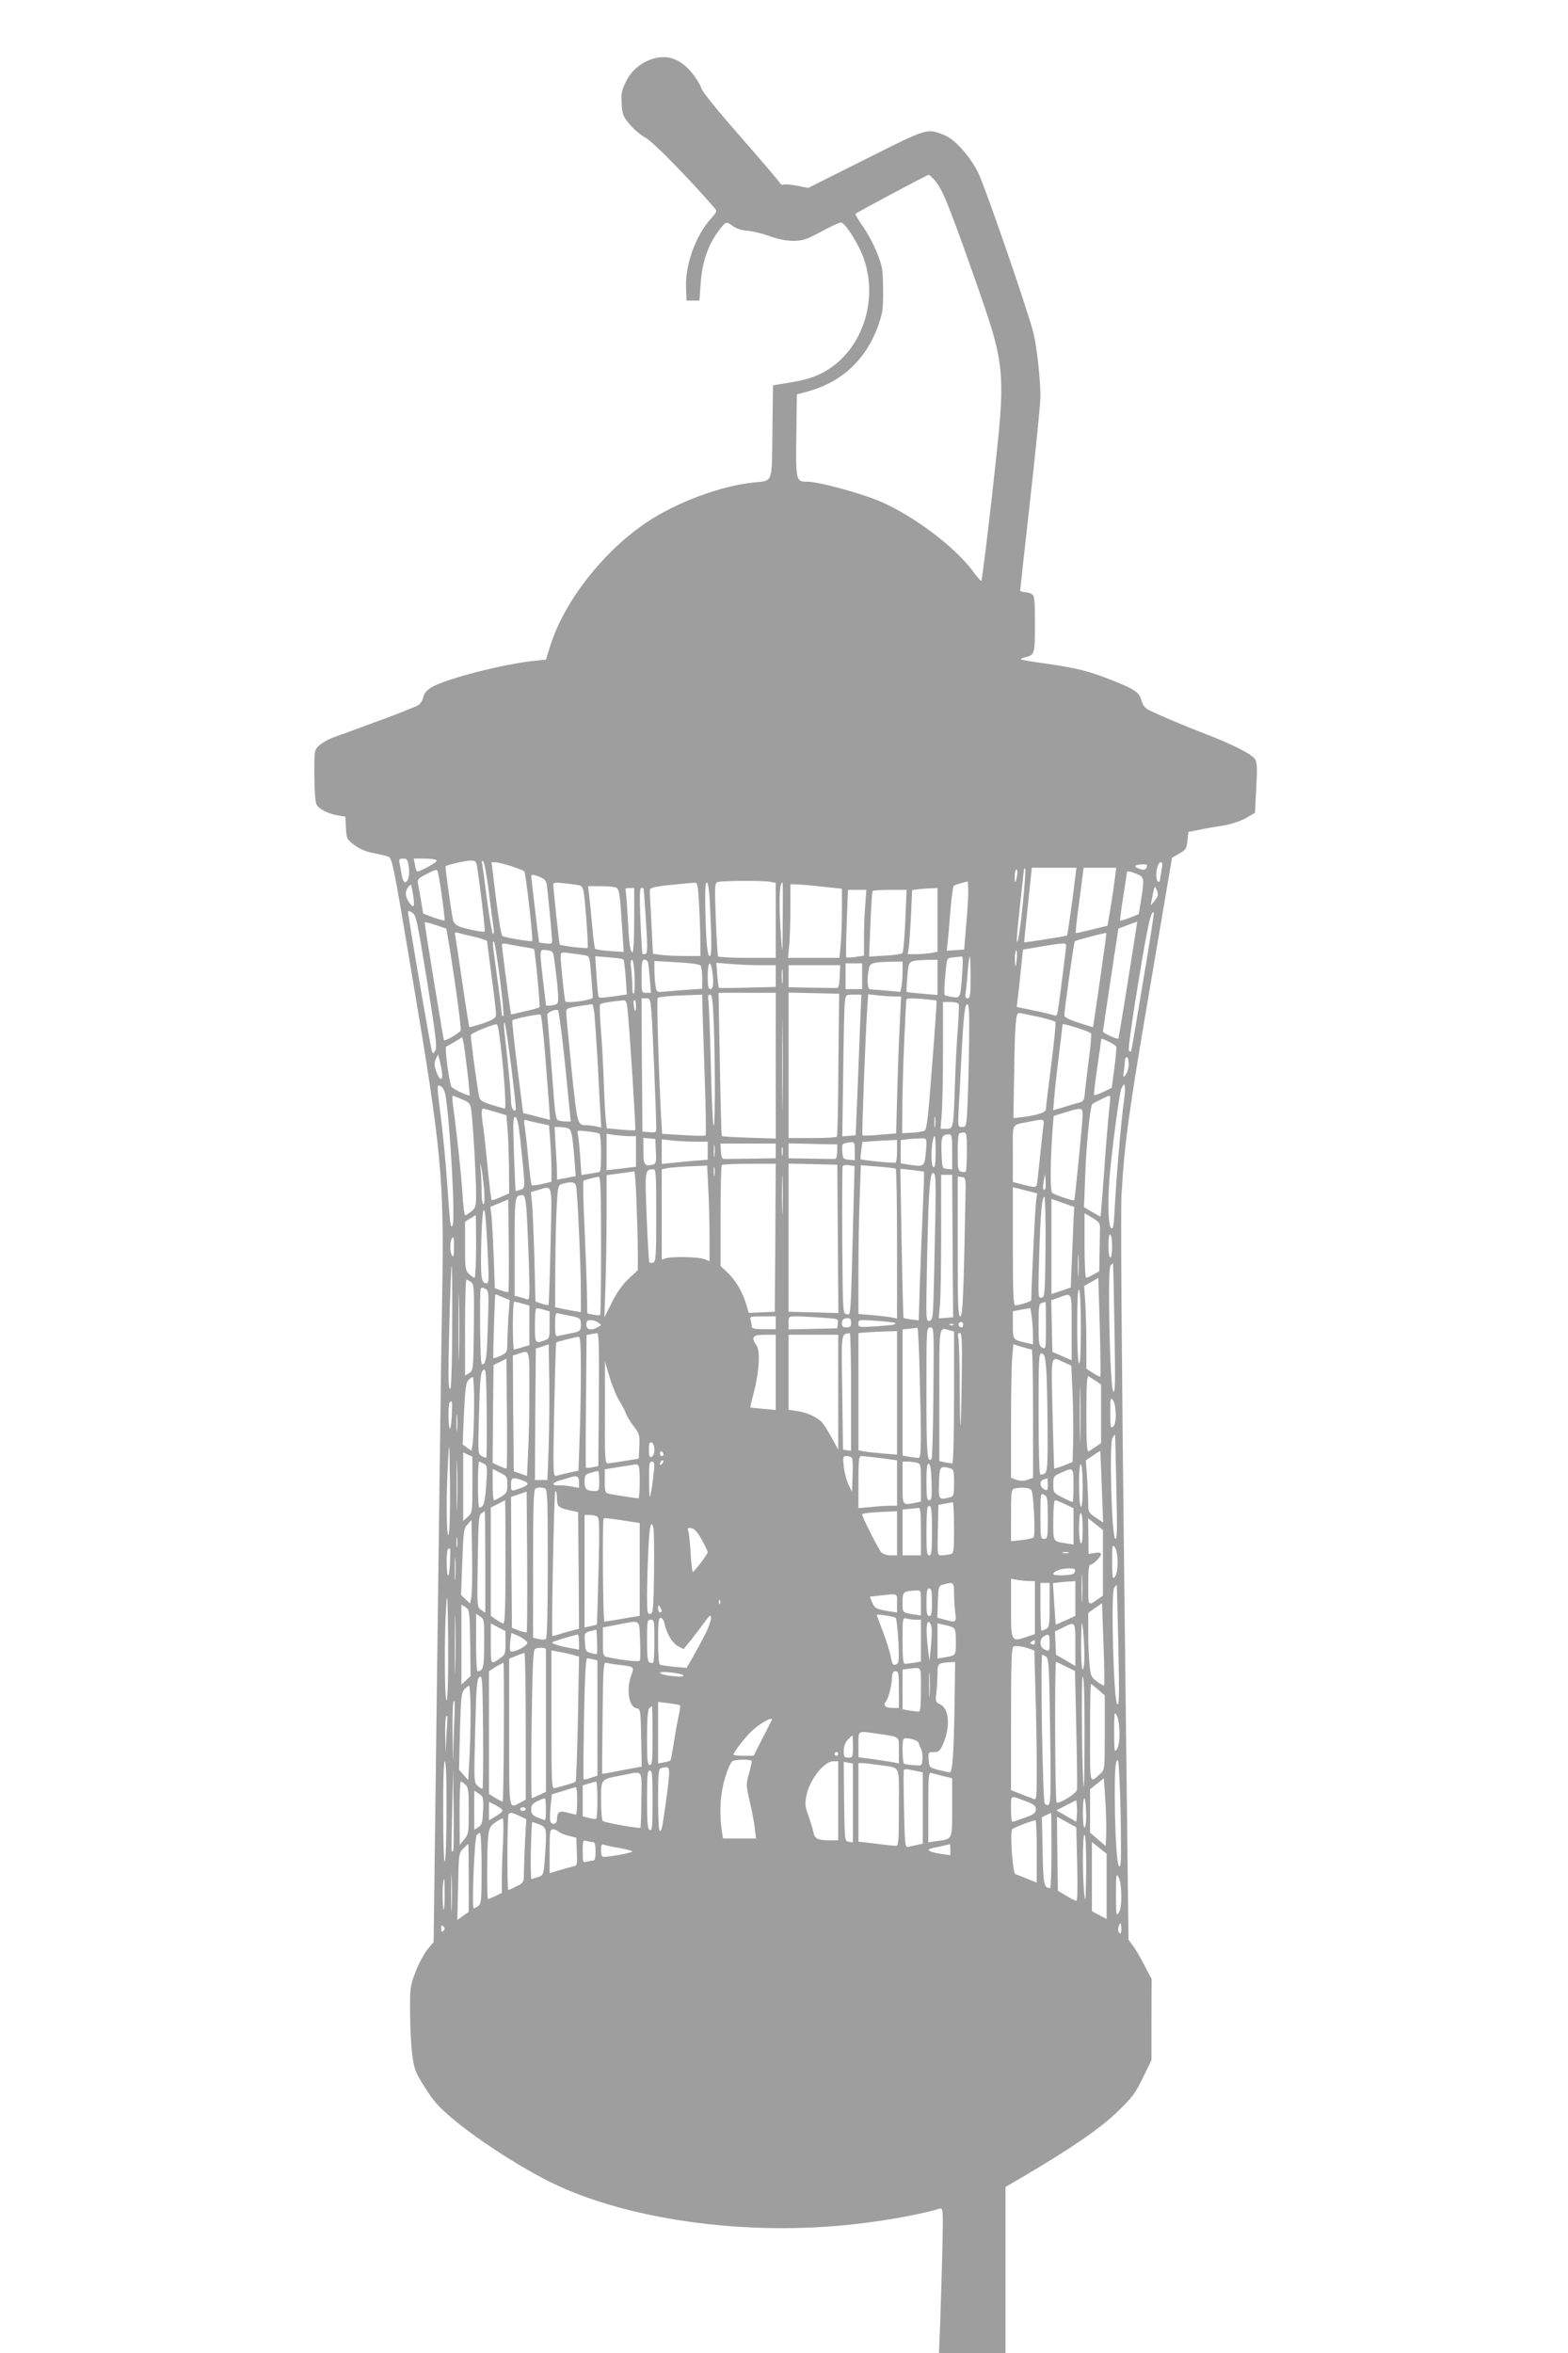 <?xml version="1.0" standalone="no"?>
<!DOCTYPE svg PUBLIC "-//W3C//DTD SVG 20010904//EN"
 "http://www.w3.org/TR/2001/REC-SVG-20010904/DTD/svg10.dtd">
<svg version="1.0" xmlns="http://www.w3.org/2000/svg"
 width="853pt" height="1280pt" viewBox="0 0 853 1280"
 preserveAspectRatio="xMidYMid meet">
<g transform="translate(0,1280) scale(0.1,-0.1)"
fill="#9e9e9e" stroke="none">
<path d="M3539 12476 c-58 -21 -107 -64 -135 -122 -22 -46 -26 -64 -22 -118 3
-58 8 -70 44 -113 22 -26 61 -59 87 -73 39 -21 225 -210 371 -378 19 -21 18
-22 -17 -62 -82 -90 -140 -250 -135 -373 l3 -72 35 0 35 0 6 85 c8 128 43 226
108 307 31 39 33 39 70 12 17 -13 48 -22 77 -24 27 -2 81 -15 119 -29 45 -16
91 -26 129 -26 52 0 71 6 153 50 51 28 100 50 108 50 21 0 90 -108 120 -185
91 -243 -10 -527 -227 -636 -41 -21 -95 -37 -162 -48 l-101 -17 -3 -250 c-3
-287 4 -267 -99 -278 -180 -18 -421 -107 -585 -217 -235 -157 -448 -429 -524
-670 l-24 -77 -68 -7 c-163 -17 -472 -96 -550 -141 -31 -18 -44 -34 -49 -55
-3 -17 -16 -37 -28 -45 -13 -8 -114 -48 -226 -89 -112 -41 -223 -82 -246 -90
-22 -9 -53 -27 -67 -40 -26 -24 -26 -27 -26 -159 0 -78 5 -145 11 -160 12 -26
62 -52 121 -62 l37 -6 3 -61 c3 -59 5 -62 45 -93 28 -21 63 -36 100 -43 32 -6
69 -15 82 -19 25 -7 27 -18 137 -674 155 -920 170 -1079 160 -1688 -7 -406
-10 -662 -32 -2364 l-15 -1179 -34 -41 c-18 -23 -48 -77 -64 -121 -30 -76 -31
-86 -30 -225 0 -80 6 -183 12 -230 11 -77 18 -95 70 -176 47 -76 75 -106 159
-176 123 -102 318 -230 483 -317 419 -222 1102 -320 1716 -246 169 20 338 51
442 82 18 5 18 -6 13 -249 -4 -139 -9 -317 -12 -395 l-6 -143 181 0 181 0 0
453 0 452 93 54 c263 155 423 264 516 355 82 79 99 103 139 186 l46 95 0 220
1 220 -39 75 c-21 41 -49 90 -63 107 l-24 33 -23 1957 c-14 1191 -20 2011 -15
2093 18 304 39 450 173 1235 l102 600 39 22 c36 20 40 27 45 70 l5 48 60 12
c33 7 92 17 131 23 42 7 90 23 121 40 l50 29 7 134 c6 105 5 140 -6 157 -16
27 -118 79 -268 137 -117 45 -249 101 -308 130 -23 11 -35 27 -42 52 -13 46
-35 61 -158 110 -128 51 -192 67 -358 91 -75 10 -138 21 -141 23 -2 3 9 8 24
12 52 13 53 17 53 181 0 141 -2 154 -19 164 -11 5 -29 10 -40 10 -12 0 -21 4
-21 10 0 5 25 229 55 498 30 269 55 518 55 554 0 92 -18 260 -37 343 -22 97
-258 784 -300 872 -41 87 -127 184 -183 207 -98 39 -87 43 -430 -129 l-313
-157 -63 12 c-34 7 -67 9 -73 6 -5 -4 -14 1 -20 11 -5 10 -102 123 -215 252
-124 142 -208 245 -211 262 -4 16 -27 53 -51 83 -66 80 -139 103 -225 72z
m1547 -658 c42 -50 74 -130 204 -497 186 -530 185 -514 109 -1196 -30 -267
-57 -485 -61 -485 -3 0 -23 22 -43 50 -98 133 -319 301 -505 382 -105 45 -336
108 -399 108 -61 0 -62 5 -59 252 l3 223 60 16 c183 50 315 172 381 354 26 73
29 91 28 200 -1 109 -4 127 -32 197 -16 43 -51 107 -76 144 -26 36 -45 69 -42
71 7 8 390 212 398 212 3 1 19 -14 34 -31z m-2862 -3734 c10 -74 -26 -118 -38
-46 -4 20 -9 49 -12 65 -5 23 -2 27 19 27 21 0 25 -6 31 -46z m151 36 c6 -10
-101 -68 -108 -59 -2 2 -7 19 -10 37 l-6 32 59 0 c32 0 62 -4 65 -10z m219
-27 c13 -72 47 -355 43 -360 -7 -6 -113 16 -144 30 -13 6 -26 20 -28 31 -11
49 -44 290 -41 294 9 8 103 30 133 31 27 1 32 -3 37 -26z m66 -149 c11 -87 22
-174 25 -191 3 -18 2 -33 -3 -33 -4 0 -18 78 -31 173 -12 94 -24 186 -27 202
-5 22 -3 27 5 19 6 -5 20 -82 31 -170z m121 145 c35 -12 67 -24 71 -28 8 -8
50 -372 43 -379 -5 -6 -148 18 -162 27 -6 3 -21 95 -35 204 l-24 197 21 0 c12
0 50 -10 86 -21z m3538 -21 c-4 -24 -8 -49 -9 -56 0 -7 -4 -10 -10 -7 -20 13
-7 105 15 105 9 0 10 -11 4 -42z m-79 25 c-1 -23 -16 -29 -44 -18 -20 8 -25
14 -15 18 21 8 59 8 59 0z m-675 -201 c-9 -92 -21 -180 -25 -197 -14 -51 -11
0 10 191 11 98 20 184 21 189 0 6 3 4 6 -3 3 -7 -3 -88 -12 -180z m268 6 c-14
-101 -26 -184 -28 -186 -4 -4 -229 -40 -233 -37 -1 1 8 93 20 203 l21 202 122
0 121 0 -23 -182z m232 125 c-4 -32 -14 -103 -23 -158 l-17 -100 -85 -21 c-47
-12 -86 -20 -88 -19 -2 2 7 82 20 179 l23 176 88 0 89 0 -7 -57z m-3681 25
c13 -59 38 -249 34 -254 -3 -2 -30 5 -61 16 l-55 21 -11 67 c-6 37 -14 79 -17
94 -5 24 0 30 43 52 60 31 62 31 67 4z m3149 -10 c-8 -46 -13 -48 -13 -5 0 21
4 37 10 37 5 0 7 -14 3 -32z m652 8 c40 -17 41 -24 22 -145 l-12 -73 -49 -20
c-27 -10 -50 -17 -52 -15 -2 1 5 59 16 127 11 69 20 128 20 133 0 11 17 9 55
-7z m-3210 -60 c4 -29 23 -224 28 -291 2 -29 0 -30 -33 -27 -19 2 -36 5 -37 6
-2 2 -43 348 -43 364 0 6 15 4 40 -5 32 -13 41 -22 45 -47z m1214 18 l31 -6 0
-204 0 -204 -154 0 c-85 0 -157 4 -160 8 -2 4 -8 96 -12 204 -7 187 -6 196 12
201 29 7 247 8 283 1z m1068 -224 l-12 -145 -47 -3 -48 -3 5 43 c3 24 10 101
15 173 6 71 14 132 18 136 4 4 23 11 42 16 l35 9 2 -40 c2 -23 -3 -106 -10
-186z m-2100 203 c7 -3 15 -15 17 -27 9 -41 28 -307 23 -312 -5 -5 -146 12
-152 18 -3 3 -35 301 -35 327 0 11 13 12 67 6 36 -4 72 -9 80 -12z m646 -105
c4 -66 7 -156 7 -200 l0 -78 -84 0 c-46 0 -104 3 -129 6 l-45 6 -8 162 c-5 88
-9 170 -9 181 0 20 26 25 246 44 13 1 17 -18 22 -121z m60 -15 c9 -187 9 -263
-2 -263 -13 0 -20 75 -24 253 -2 106 0 147 8 147 8 0 14 -44 18 -137z m395
-70 c-1 -180 -2 -194 -8 -108 -14 194 -12 315 7 315 2 0 2 -93 1 -207z m-2010
134 c9 -56 4 -69 -16 -44 -25 30 -31 64 -15 86 8 12 17 21 19 19 1 -2 7 -29
12 -61z m2218 51 l114 -12 0 -120 c0 -67 -3 -151 -7 -188 l-6 -68 -140 0 -140
0 7 77 c3 42 6 132 6 200 l0 123 26 0 c15 0 78 -5 140 -12z m-1120 -4 c24 -6
26 -24 40 -245 l7 -107 -74 5 c-41 3 -77 8 -81 12 -4 3 -11 62 -17 131 -6 69
-14 144 -17 168 l-5 42 63 0 c35 0 73 -3 84 -6z m2953 -40 c1 -7 -8 -22 -19
-35 l-20 -24 5 28 c15 78 17 83 25 62 5 -11 9 -25 9 -31z m-2849 -139 c0 -96
-4 -175 -9 -175 -13 0 -19 47 -26 190 -4 69 -9 133 -11 143 -4 13 1 17 20 17
l26 0 0 -175z m51 173 c1 -2 7 -81 13 -177 9 -141 9 -174 -2 -179 -7 -2 -15
-3 -17 0 -2 2 -7 84 -11 181 -5 131 -4 177 4 177 7 0 13 -1 13 -2z m1599 -172
l0 -173 -37 -7 c-21 -3 -58 -6 -81 -6 l-44 0 6 38 c3 20 8 99 12 174 l6 137
31 4 c18 2 49 5 70 5 l37 2 0 -174z m-393 82 c-4 -46 -7 -126 -7 -179 l0 -97
-46 -7 c-25 -3 -48 -5 -50 -2 -3 2 -1 86 2 186 l7 181 50 0 50 0 -6 -82z m218
-85 c-4 -93 -11 -172 -16 -177 -5 -5 -47 -12 -95 -14 l-86 -5 7 174 c4 96 9
177 12 182 2 4 45 7 95 7 l90 0 -7 -167z m-2602 -328 c47 -291 55 -359 46
-377 -12 -22 -12 -22 -20 -3 -7 19 -129 729 -129 754 0 8 7 7 23 -3 21 -14 27
-44 80 -371z m3895 -6 c-34 -206 -63 -376 -65 -378 -2 -3 -7 0 -12 5 -5 5 17
163 51 368 52 317 70 398 85 382 2 -2 -24 -172 -59 -377z m-3779 228 c33 -199
72 -480 67 -492 -5 -13 -85 -60 -91 -53 -3 3 -105 627 -105 640 0 4 27 -2 59
-13 l59 -20 11 -62z m3698 -217 c-27 -173 -52 -317 -53 -319 -5 -6 -84 30 -84
38 0 3 19 131 42 283 l42 277 50 19 c28 11 52 19 52 18 1 0 -21 -143 -49 -316z
m-3554 234 c37 -9 67 -20 67 -24 0 -4 11 -92 25 -196 14 -103 25 -196 23 -207
-2 -15 -21 -26 -72 -44 -38 -12 -71 -21 -73 -20 -1 2 -19 111 -38 243 -19 131
-37 247 -39 257 -4 15 0 18 17 13 12 -4 52 -14 90 -22z m3401 -235 c-20 -140
-37 -255 -38 -256 -1 0 -36 10 -78 24 -53 17 -78 30 -78 41 0 29 52 397 57
402 5 6 167 48 171 45 2 -2 -14 -117 -34 -256z m-3264 5 c14 -108 22 -198 18
-200 -4 -3 -8 1 -8 9 0 8 -11 97 -25 198 -28 206 -28 205 -17 195 4 -4 18 -95
32 -202z m124 176 c32 -5 60 -11 61 -12 6 -10 35 -311 30 -317 -4 -3 -40 -13
-81 -22 l-74 -17 -5 32 c-7 43 -45 337 -45 348 0 5 12 7 28 4 15 -4 53 -11 86
-16z m2956 7 c0 -15 -37 -303 -45 -354 -5 -29 -8 -31 -29 -23 -13 4 -62 16
-109 25 l-86 18 5 41 c3 22 11 93 17 156 l12 115 95 16 c122 21 140 22 140 6z
m-2786 -66 c3 -20 11 -83 17 -140 8 -84 8 -106 -3 -112 -12 -8 -58 -13 -58 -6
0 1 -7 58 -15 127 -21 181 -22 177 19 172 31 -4 35 -8 40 -41z m2518 2 c-5
-59 -10 -63 -11 -10 -1 26 3 47 7 47 4 0 6 -17 4 -37z m-2350 11 c26 -5 26 -7
34 -112 5 -59 9 -111 9 -117 0 -15 -146 -35 -150 -21 -5 15 -25 210 -25 242 0
25 1 26 53 19 28 -3 64 -8 79 -11z m209 -23 c4 -3 9 -47 13 -98 l6 -92 -33 -5
c-88 -13 -116 -15 -120 -9 -3 5 -8 56 -12 115 l-7 107 73 -6 c41 -3 77 -8 80
-12z m1844 -68 c-10 -143 -10 -142 -53 -136 -20 3 -39 8 -42 10 -5 4 -3 60 6
145 6 57 6 57 42 61 21 2 41 4 45 5 5 1 6 -37 2 -85z m45 -28 c0 -98 -2 -115
-16 -115 -13 0 -15 8 -10 38 3 20 8 72 11 115 4 42 9 77 11 77 2 0 4 -52 4
-115z m-1828 8 c2 -49 0 -92 -4 -97 -5 -6 -8 10 -8 35 0 24 -3 68 -6 97 -5 34
-3 52 4 52 6 0 12 -34 14 -87z m73 75 c2 -7 6 -48 10 -90 l6 -78 -26 0 c-25 0
-25 0 -25 90 0 74 3 90 15 90 9 0 17 -6 20 -12z m1575 -84 l0 -96 -82 7 c-46
4 -84 8 -86 10 -1 1 0 39 4 83 8 91 3 87 112 91 l52 1 0 -96z m-1288 63 c4 -7
8 -37 8 -69 l0 -56 -87 -6 c-49 -4 -104 -8 -124 -10 -35 -4 -37 -2 -43 33 -3
20 -6 58 -6 85 l0 49 122 -7 c78 -4 125 -11 130 -19z m1098 -31 c0 -29 -3 -67
-6 -82 l-6 -29 -76 7 c-42 3 -83 7 -89 7 -14 1 -17 57 -7 109 7 35 17 38 122
41 l62 1 0 -54z m-1036 7 c10 -66 7 -103 -9 -103 -12 0 -15 14 -15 70 0 75 13
94 24 33z m263 27 l83 0 0 -59 0 -59 -152 -4 c-84 -2 -155 -3 -157 -1 -2 1 -6
32 -9 69 l-5 67 78 -6 c43 -4 116 -7 162 -7z m553 -60 l0 -70 -45 0 -45 0 0
70 0 70 45 0 45 0 0 -70z m-433 -32 c-2 -18 -4 -4 -4 32 0 36 2 50 4 33 2 -18
2 -48 0 -65z m311 30 c-3 -58 -5 -63 -25 -62 -13 0 -75 1 -138 2 l-115 2 0 60
0 60 140 0 141 0 -3 -62z m-348 -484 l0 -397 -145 5 c-79 2 -146 6 -148 9 -3
2 -7 178 -11 392 l-7 387 156 0 155 0 0 -396z m37 -196 c-1 -112 -2 -23 -2
197 0 220 1 311 2 203 2 -108 2 -288 0 -400z m304 202 c-1 -212 -5 -388 -8
-392 -2 -5 -62 -8 -134 -8 l-129 0 0 395 0 396 137 -3 138 -3 -4 -385z m-740
333 c0 -27 6 -198 12 -381 7 -184 9 -336 5 -338 -4 -3 -59 -2 -122 2 l-114 7
-6 101 c-14 276 -24 632 -18 638 7 6 65 12 190 16 l52 2 1 -47z m62 -110 c4
-87 6 -261 6 -388 -2 -292 -14 -191 -23 198 -4 150 -9 289 -12 310 -4 28 -2
37 9 37 11 0 15 -31 20 -157z m799 65 c-2 -51 -9 -223 -15 -383 l-12 -290 -36
-3 -37 -3 5 343 c2 189 6 362 9 386 5 42 5 42 48 42 l42 0 -4 -92z m181 82
l39 0 -7 -152 c-5 -84 -11 -252 -14 -373 l-6 -220 -89 -7 c-49 -5 -91 -6 -94
-3 -4 4 12 443 24 659 l7 108 51 -6 c28 -3 68 -6 89 -6z m-1319 -87 c6 -66 26
-561 26 -631 0 -21 -4 -23 -37 -20 l-38 3 -3 363 -2 362 24 0 c23 0 24 -4 30
-77z m1551 65 c2 -2 -9 -160 -24 -351 -21 -280 -29 -350 -41 -357 -8 -4 -39
-10 -68 -11 l-54 -3 1 165 c1 90 6 250 11 354 5 105 9 196 10 204 0 11 15 13
81 8 45 -4 83 -8 84 -9z m-1681 -50 c11 -101 46 -651 42 -655 -2 -2 -38 -1
-79 3 l-76 7 -5 41 c-3 22 -8 113 -11 201 -3 88 -10 220 -16 293 -6 73 -8 136
-4 140 5 6 67 16 127 21 13 1 18 -10 22 -51z m46 22 c0 -16 -2 -30 -4 -30 -2
0 -6 14 -8 30 -3 17 -1 30 4 30 4 0 8 -13 8 -30z m1755 10 c3 -5 1 -64 -4
-132 -6 -68 -13 -204 -16 -303 -8 -244 -8 -245 -47 -245 l-31 0 6 83 c4 45 7
200 7 345 l0 262 39 0 c22 0 42 -4 46 -10z m-1981 -57 c3 -32 10 -139 16 -238
5 -99 12 -224 15 -279 l6 -99 -32 7 c-17 3 -41 6 -53 6 -45 0 -46 7 -77 306
-16 159 -29 298 -29 310 0 18 9 22 68 31 37 5 70 11 73 11 4 1 9 -24 13 -55z
m2038 -149 c-1 -109 -5 -259 -8 -331 -6 -131 -7 -133 -30 -133 -23 0 -23 1
-19 93 3 50 10 180 15 287 13 242 19 292 34 287 8 -3 10 -60 8 -203z m-2197
-132 l30 -302 -30 0 c-16 0 -35 4 -42 8 -6 4 -14 43 -17 87 -12 154 -37 470
-39 484 -2 14 37 31 58 27 5 -2 23 -138 40 -304z m-111 83 c8 -104 18 -232 22
-283 l6 -93 -28 7 c-16 4 -49 12 -74 19 l-44 11 -32 250 c-17 137 -29 251 -27
254 8 9 148 37 154 31 4 -3 14 -91 23 -196z m2681 185 c49 -11 92 -23 96 -28
4 -4 -6 -108 -22 -232 -16 -124 -29 -233 -29 -242 0 -19 -40 -32 -126 -44
l-51 -6 4 243 c4 271 9 329 26 329 7 0 52 -9 102 -20z m-2864 -271 c16 -127
28 -234 25 -236 -13 -13 -26 13 -26 50 0 37 -18 223 -36 377 -4 30 -3 52 1 48
4 -4 20 -111 36 -239z m-67 189 c23 -156 43 -418 32 -418 -2 0 -33 9 -69 20
-57 18 -66 24 -71 48 -15 78 -47 323 -44 333 3 10 111 55 139 58 4 1 10 -18
13 -41z m3147 21 c38 -12 71 -25 74 -30 3 -4 -1 -59 -9 -121 -8 -62 -18 -143
-22 -180 -6 -68 -6 -68 -43 -78 -20 -5 -58 -17 -84 -25 l-48 -14 7 77 c3 42
15 145 25 227 10 83 19 153 19 158 0 10 4 9 81 -14z m-3318 -240 c8 -68 13
-126 12 -127 -5 -6 -92 35 -99 47 -12 19 -38 215 -29 218 4 2 26 14 48 27 l40
25 7 -33 c4 -18 13 -88 21 -157z m3491 164 c19 -9 37 -21 39 -27 1 -6 -3 -59
-11 -117 l-14 -106 -45 -22 c-25 -12 -48 -20 -51 -17 -2 3 5 70 17 148 12 79
21 146 21 151 0 10 5 9 44 -10z m-3630 -161 c8 -56 -13 -53 -32 4 -10 30 -10
44 -1 64 l12 25 7 -25 c4 -14 10 -45 14 -68z m3736 40 c0 -21 -7 -47 -16 -58
-14 -18 -15 -17 -10 21 3 22 6 48 6 58 0 9 5 17 10 17 6 0 10 -17 10 -38z
m-3716 -172 c26 -165 54 -677 38 -705 -11 -21 -13 -5 -32 265 -6 85 -20 225
-30 310 -25 196 -25 193 -1 181 11 -6 21 -26 25 -51z m3690 -32 c-15 -104 -40
-401 -50 -581 -5 -99 -8 -116 -20 -106 -17 14 -19 166 -4 320 17 170 50 412
60 437 20 47 26 18 14 -70z m-3601 13 c42 -18 46 -23 51 -63 9 -63 26 -361 26
-450 0 -71 -2 -78 -26 -97 -15 -12 -30 -21 -34 -21 -4 0 -10 52 -14 115 -6
101 -32 342 -52 488 -4 26 -4 47 -1 47 3 0 26 -9 50 -19z m3527 10 c0 -5 -4
-53 -10 -107 -5 -55 -17 -198 -25 -319 -9 -121 -17 -221 -18 -222 -1 0 -22 10
-46 25 l-44 26 7 180 c5 156 27 371 38 381 8 6 84 44 91 45 4 0 7 -4 7 -9z
m-3345 -79 l60 -18 6 -75 c4 -40 7 -136 8 -212 l1 -138 -46 -20 c-25 -12 -48
-19 -50 -16 -2 2 -11 76 -20 163 -8 87 -19 188 -24 224 -12 79 -12 110 -2 110
4 0 34 -8 67 -18z m3195 -14 c0 -38 -42 -461 -46 -467 -4 -4 -107 30 -120 41
-12 8 -10 181 2 345 l6 73 61 19 c90 28 97 27 97 -11z m-803 -65 c-2 -16 -4
-5 -4 22 0 28 2 40 4 28 2 -13 2 -35 0 -50z m-2257 -66 c29 -278 29 -268 2
-278 -14 -5 -26 -8 -27 -7 -1 2 -5 94 -9 205 -6 173 -5 202 8 197 10 -4 17
-38 26 -117z m101 84 l56 -12 6 -82 c4 -45 7 -114 7 -154 l0 -71 -51 -12 c-27
-7 -53 -9 -56 -6 -4 4 -12 68 -19 144 -7 75 -16 155 -20 176 -5 31 -3 38 8 34
7 -3 39 -11 69 -17z m2745 -18 c-3 -21 -10 -85 -16 -143 -6 -58 -13 -124 -16
-148 -6 -47 1 -45 -96 -21 l-38 10 0 154 c0 175 -11 153 90 174 81 16 82 16
76 -26z m-2590 -9 c23 -6 27 -22 40 -180 l6 -81 -51 -10 -51 -10 0 37 c0 20
-3 85 -7 143 l-6 107 24 0 c13 0 34 -3 45 -6z m175 -30 c11 -6 12 -201 2 -207
-5 -3 -29 -7 -54 -11 l-46 -7 -7 103 c-4 57 -10 112 -13 122 -5 18 -1 19 52
12 32 -3 62 -9 66 -12z m1999 -97 c0 -57 -3 -106 -6 -109 -3 -3 -14 -4 -25 -1
-17 5 -19 15 -19 102 0 54 3 101 7 104 3 4 15 7 25 7 16 0 18 -10 18 -103z
m-1834 83 l34 0 0 -83 0 -83 -80 -10 -80 -9 0 99 0 99 46 -7 c26 -3 62 -6 80
-6z m1754 -86 l0 -95 -27 3 c-28 3 -28 4 -31 87 -3 87 2 101 41 101 15 0 17
-11 17 -96z m-90 0 c0 -61 -3 -85 -12 -82 -18 6 -11 168 8 168 2 0 4 -39 4
-86z m-1522 4 c3 -65 2 -68 -22 -74 -39 -9 -46 2 -46 77 l0 70 33 -3 32 -3 3
-67z m1472 43 c0 -15 -3 -49 -6 -75 -7 -51 -14 -53 -96 -40 l-38 7 0 63 0 63
33 4 c17 2 49 5 70 5 34 2 37 0 37 -27z m-1254 9 l64 0 0 -49 0 -49 -77 -6
c-43 -4 -99 -9 -125 -12 l-48 -5 0 67 0 67 61 -7 c34 -3 91 -6 125 -6z m1094
-49 c0 -33 -3 -62 -8 -65 -7 -4 -184 13 -190 19 -2 2 0 24 3 49 l7 45 57 4
c31 2 73 4 94 5 l37 2 0 -59z m-993 -28 c-2 -16 -4 -3 -4 27 0 30 2 43 4 28 2
-16 2 -40 0 -55z m763 26 l0 -50 -32 3 c-31 3 -33 6 -36 45 -3 37 0 42 20 46
48 9 48 9 48 -44z m-430 1 l0 -40 -130 -2 c-71 -1 -138 -2 -147 -2 -14 -1 -19
8 -21 42 l-3 42 150 0 151 0 0 -40z m334 -5 c-1 -31 -5 -40 -17 -39 -10 0 -69
1 -132 2 l-115 2 0 40 0 41 133 -3 132 -3 -1 -40z m-297 -17 c-2 -13 -4 -5 -4
17 -1 22 1 32 4 23 2 -10 2 -28 0 -40z m-1623 -190 c3 -49 2 -78 -4 -78 -6 0
-10 30 -10 69 0 37 -2 90 -5 117 -4 47 -4 47 4 9 5 -22 11 -75 15 -117z m1584
-260 l-3 -403 -71 -3 -71 -3 -12 43 c-21 69 -56 130 -100 173 l-41 39 0 271
c0 150 3 275 7 278 3 4 71 7 150 7 l143 0 -2 -402z m39 145 c-1 -49 -3 -9 -3
87 0 96 2 136 3 88 2 -49 2 -127 0 -175z m301 -151 l3 -404 -136 4 -135 3 0
403 0 403 133 -3 132 -3 3 -403z m86 204 c-17 -664 -14 -617 -38 -614 -21 3
-21 3 -24 398 -1 217 0 400 2 406 2 6 18 9 35 6 l30 -4 -5 -192z m-791 72 c4
-66 7 -183 7 -259 l0 -139 -27 11 c-32 13 -177 16 -210 5 l-23 -7 0 245 0 246
23 5 c23 5 90 10 173 13 l51 2 6 -122z m34 70 c-2 -13 -4 -5 -4 17 -1 22 1 32
4 23 2 -10 2 -28 0 -40z m986 35 c4 -2 7 -187 7 -410 l0 -405 -22 5 c-13 3
-60 9 -105 13 l-83 7 0 231 c0 127 3 309 7 404 l6 174 91 -7 c50 -4 94 -9 99
-12z m-1303 -253 c0 -217 -2 -251 -15 -257 -9 -3 -19 -3 -22 0 -3 4 -10 115
-15 248 -10 255 -10 258 35 259 16 0 17 -19 17 -250z m1457 237 c1 -2 -2 -95
-7 -207 -5 -113 -12 -294 -16 -404 l-6 -198 -40 5 c-22 3 -41 7 -43 9 -1 1 -6
185 -10 407 l-7 404 63 -7 c35 -4 65 -8 66 -9z m-1564 -179 c4 -99 7 -221 7
-269 l0 -88 -51 -47 c-33 -32 -64 -75 -90 -128 l-41 -81 6 175 c3 96 6 270 6
387 l0 211 73 10 c39 5 75 10 78 11 3 0 9 -81 12 -181z m1627 74 c0 -54 -3
-234 -7 -400 -6 -289 -7 -301 -26 -306 -20 -5 -20 -1 -14 307 8 393 15 497 33
497 11 0 14 -22 14 -98z m92 -237 c1 -179 2 -353 3 -387 l0 -63 -39 -3 -39 -3
6 68 c4 37 7 213 7 391 l0 322 30 0 30 0 2 -325z m504 247 c-12 -11 -15 5 -8
44 l7 39 3 -39 c2 -21 1 -41 -2 -44z m-2416 -305 c0 -206 -2 -376 -5 -379 -3
-3 -20 -2 -38 1 l-32 7 -2 109 c-1 61 -7 222 -13 358 -7 137 -9 251 -6 254 5
5 61 20 84 22 9 1 12 -80 12 -372z m1982 248 c-10 -536 -15 -635 -28 -635 -12
0 -14 66 -14 381 l0 380 22 -3 c22 -3 23 -6 20 -123z m-2118 73 c8 -35 26
-439 26 -569 l0 -116 -47 8 c-27 5 -58 11 -70 14 l-23 5 1 223 c1 122 4 271 8
332 6 106 7 109 31 116 49 14 69 10 74 -13z m-139 -325 c-4 -175 -9 -320 -11
-321 -1 -2 -18 1 -37 7 l-34 12 -6 242 c-4 133 -10 267 -13 297 l-6 56 38 11
c84 23 77 53 69 -304z m2608 296 l39 -10 -6 -47 c-5 -34 -25 -465 -26 -534 0
-7 -65 -28 -87 -28 -10 0 -13 71 -13 321 l0 321 28 -6 c15 -4 44 -12 65 -17z
m-2739 -96 c3 -43 9 -172 13 -287 6 -197 5 -209 -11 -203 -10 4 -29 10 -42 13
l-24 6 0 268 c0 278 0 277 41 279 13 1 17 -14 23 -76z m2824 -205 c-3 -259 -4
-273 -22 -276 -19 -4 -19 3 -13 219 7 242 15 329 29 329 4 0 7 -121 6 -272z
m-2922 -245 c-3 -3 -20 1 -39 8 l-35 12 -6 171 c-4 94 -9 194 -12 221 l-6 51
49 20 48 20 3 -250 c1 -137 0 -251 -2 -253z m3074 392 c-1 -38 -5 -137 -9
-219 l-6 -149 -52 -18 -53 -18 0 259 0 259 62 -22 62 -22 -4 -70z m-3196 -17
c3 -40 8 -130 11 -200 5 -107 4 -128 -8 -128 -29 0 -33 28 -29 213 4 191 16
244 26 115z m3340 -28 c0 -16 -1 -76 -2 -132 l-2 -103 -31 -17 c-17 -10 -35
-18 -40 -18 -5 0 -9 76 -9 176 l0 175 43 -25 c35 -21 42 -31 41 -56z m-3394
-100 c0 -93 -4 -170 -8 -170 -5 0 -18 9 -30 20 -20 19 -22 30 -22 153 l0 132
28 17 c15 10 28 18 30 18 1 0 2 -76 2 -170z m3460 -1 c0 -33 -4 -59 -10 -59
-6 0 -10 29 -10 66 0 41 4 63 10 59 6 -3 10 -33 10 -66z m-3580 -6 c0 -41 -3
-54 -10 -43 -17 26 -12 100 7 100 2 0 3 -26 3 -57z m3397 -145 c-2 -29 -3 -8
-3 47 0 55 1 79 3 53 2 -26 2 -71 0 -100z m196 -298 c5 -291 4 -352 -7 -338
-18 24 -32 664 -15 684 7 8 13 13 14 12 1 -2 5 -163 8 -358z m-3603 14 c0
-196 -5 -333 -10 -338 -7 -7 -10 26 -10 90 0 159 13 585 17 580 3 -2 4 -152 3
-332z m37 -151 c-1 -82 -3 -15 -3 147 0 162 2 229 3 148 2 -82 2 -214 0 -295z
m3489 -120 c-2 -3 -20 6 -40 19 l-36 23 0 136 c0 75 -3 176 -6 225 l-6 89 38
22 39 22 8 -266 c4 -146 5 -268 3 -270z m-3423 513 c16 -12 17 -33 15 -246 -3
-229 -3 -233 -25 -248 l-23 -14 0 261 c0 143 3 261 8 261 4 0 15 -7 25 -14z
m91 -239 c-5 -161 -9 -194 -23 -205 -15 -12 -16 4 -19 190 -1 111 0 208 3 216
3 10 10 10 25 2 19 -10 20 -17 14 -203z m3226 -8 c0 -131 -3 -198 -10 -194 -6
4 -10 84 -10 206 0 131 3 198 10 194 6 -4 10 -84 10 -206z m-3145 165 l38 -15
-7 -91 c-3 -50 -6 -114 -6 -143 0 -49 -2 -52 -36 -69 -20 -9 -38 -15 -40 -13
-3 3 8 347 11 347 2 0 20 -7 40 -16z m3095 -163 l0 -180 -52 23 -53 23 -3 141
-3 140 43 15 c72 26 68 35 68 -162z m-2987 128 l37 -10 0 -108 0 -108 -39 -11
c-21 -7 -41 -12 -45 -12 -3 0 -6 59 -6 130 0 72 3 130 8 130 4 0 24 -5 45 -11z
m2847 -119 c0 -128 0 -130 -20 -120 -18 10 -20 21 -20 125 0 100 2 114 18 118
9 3 18 5 20 6 1 0 2 -58 2 -129z m-2700 3 c0 -70 -1 -74 -26 -83 -52 -20 -54
-17 -54 78 0 49 3 91 6 94 3 3 21 1 40 -5 l34 -10 0 -74z m2629 -46 l1 -59
-32 7 c-78 17 -78 17 -78 99 l0 74 48 9 47 8 7 -40 c3 -22 7 -66 7 -98z
m-2529 98 c67 -12 70 -15 70 -50 0 -35 -3 -38 -70 -50 -19 -4 -43 -9 -52 -11
-16 -5 -18 3 -18 61 0 58 2 66 18 61 9 -2 33 -7 52 -11z m1130 -40 l0 -35 -65
0 c-45 0 -65 4 -65 13 0 6 -3 22 -6 35 -6 21 -4 22 65 22 l71 0 0 -35z m249
28 c92 -6 92 -6 89 -32 l-3 -26 -132 -3 -133 -3 0 36 c0 35 0 35 43 35 24 0
85 -3 136 -7z m161 -28 c0 -20 -5 -25 -25 -25 -18 0 -25 5 -25 18 0 24 8 32
32 32 13 0 18 -7 18 -25z m-1375 1 c18 -13 18 -14 -3 -25 -37 -20 -62 -14 -62
14 0 19 5 25 23 25 13 0 32 -6 42 -14z m1614 -2 c9 -9 -7 -11 -101 -18 -96 -6
-98 -6 -98 15 0 21 2 22 97 15 54 -4 100 -9 102 -12z m371 -9 c0 -8 -4 -15 -9
-15 -13 0 -22 16 -14 24 11 11 23 6 23 -9z m-53 -1 c-3 -3 -12 -4 -19 -1 -8 3
-5 6 6 6 11 1 17 -2 13 -5z m-184 -261 c10 -375 9 -463 -5 -463 -7 0 -30 3
-50 6 l-38 7 0 343 0 343 38 4 c20 2 40 4 43 5 3 1 9 -109 12 -245z m75 -107
c-2 -195 -6 -357 -10 -361 -24 -25 -28 23 -28 361 0 351 0 354 21 354 20 0 20
-2 17 -354z m90 338 l22 -6 0 -359 c0 -199 -4 -359 -9 -359 -5 0 -23 3 -40 6
l-31 7 0 358 c0 394 -4 369 58 353z m-288 -340 l0 -336 -77 6 c-43 4 -90 9
-105 12 l-28 6 0 318 0 319 43 4 c23 2 70 4 105 5 l62 2 0 -336z m-1622 -36
l-3 -362 -33 -7 c-18 -4 -33 -4 -35 0 -1 3 -1 167 1 363 l3 357 22 4 c12 2 28
5 35 6 10 1 12 -74 10 -361z m1372 41 l0 -320 -22 3 -22 3 -4 312 c-5 335 -7
314 41 322 4 0 7 -143 7 -320z m602 79 c-4 -323 -9 -348 -11 -57 0 130 -4 251
-7 268 -5 23 -3 31 7 31 12 0 14 -40 11 -242z m-1012 27 l0 -204 -67 6 c-38 3
-69 7 -71 8 -1 1 7 37 19 81 29 114 36 225 15 255 -32 46 -22 59 44 59 l60 0
0 -205z m340 -107 l0 -313 -35 64 c-19 35 -42 72 -52 83 -26 29 -82 55 -136
63 l-47 7 0 204 0 204 135 0 135 0 0 -312z m-1400 110 c0 -106 -3 -270 -7
-365 l-6 -172 -51 -11 c-28 -7 -59 -14 -69 -17 -18 -5 -19 9 -12 359 4 199 9
365 11 366 3 4 103 29 122 31 9 1 12 -44 12 -191z m-175 -405 l-7 -183 -34 0
-34 0 2 358 3 357 35 11 35 12 3 -187 c2 -102 0 -268 -3 -368z m2628 527 c4 0
7 -157 7 -349 l0 -349 -30 -11 c-21 -7 -39 -7 -60 0 l-30 11 0 287 c0 159 3
322 6 364 l7 75 46 -14 c25 -7 49 -14 54 -14z m-2733 -222 c0 -117 -3 -270 -7
-339 l-6 -127 -36 13 -36 12 -3 315 -2 315 32 10 c61 20 58 31 58 -199z m2811
122 c4 -41 7 -186 8 -321 1 -257 1 -259 -40 -259 -5 0 -9 137 -9 331 0 309 1
330 18 327 14 -3 18 -18 23 -78z m-2935 -547 c-2 -2 -20 4 -40 13 l-36 18 2
265 3 266 35 17 35 18 3 -297 c1 -163 1 -298 -2 -300z m3030 578 l42 -19 7
-154 c3 -84 5 -202 3 -262 l-3 -108 -49 -20 c-27 -10 -50 -17 -51 -16 -1 2 -5
137 -9 301 -8 329 -12 311 60 278z m-2416 -211 c15 -25 31 -55 35 -68 3 -12
22 -43 41 -68 33 -43 35 -49 32 -112 l-3 -66 -75 -12 c-41 -7 -83 -13 -92 -13
-17 -1 -18 18 -17 277 l0 277 25 -85 c14 -47 38 -105 54 -130z m-724 -307 c-2
-3 -14 0 -25 7 -21 11 -21 14 -15 233 5 188 9 224 23 235 15 12 16 -7 19 -229
1 -133 0 -244 -2 -246z m3231 115 c-1 -68 -3 -13 -3 122 0 135 2 190 3 123 2
-68 2 -178 0 -245z m86 300 l27 -19 0 -159 0 -159 -27 -19 c-16 -10 -34 -22
-40 -26 -10 -6 -13 38 -13 204 0 166 3 210 13 204 6 -4 24 -16 40 -26z m-3384
-135 c0 -87 -4 -177 -7 -201 l-7 -43 -24 17 -24 17 7 166 c6 131 11 169 23
183 9 10 20 18 25 18 4 0 8 -71 7 -157z m3491 -44 c0 -38 -5 -61 -15 -69 -13
-11 -15 -2 -15 76 0 79 1 86 15 68 8 -11 14 -42 15 -75z m-3612 -4 c-1 -41 -6
-75 -10 -75 -10 0 -11 134 -1 143 13 13 14 6 11 -68z m29 -82 c-2 -21 -4 -4
-4 37 0 41 2 58 4 38 2 -21 2 -55 0 -75z m3586 -318 c6 -241 4 -287 -7 -273
-19 25 -32 519 -14 547 7 11 13 19 14 18 1 -1 4 -132 7 -292z m-3633 -253
c-12 -21 -13 227 -2 409 6 113 7 101 10 -134 1 -157 -2 -265 -8 -275z m1120
463 c0 -20 -6 -35 -15 -39 -12 -4 -15 4 -15 39 0 35 3 43 15 39 9 -4 15 -19
15 -39z m-1073 -307 c-1 -62 -3 -12 -3 112 0 124 2 174 3 113 2 -62 2 -164 0
-225z m1123 281 c0 -5 -4 -9 -10 -9 -5 0 -10 7 -10 16 0 8 5 12 10 9 6 -3 10
-10 10 -16z m2384 -177 l7 -193 -41 27 c-37 25 -40 30 -40 73 0 25 -3 89 -6
142 l-7 96 39 26 c21 15 39 25 40 24 0 -1 4 -89 8 -195z m-3424 13 c0 -149 0
-152 -25 -175 l-25 -23 0 186 0 187 25 -12 25 -11 0 -152z m2066 142 c3 -8 4
-52 2 -98 l-3 -84 -19 40 c-11 22 -22 66 -26 98 -5 55 -5 57 17 57 13 0 26 -6
29 -13z m156 2 l88 -12 0 -123 0 -124 -37 0 c-21 0 -68 -3 -105 -7 l-68 -6 0
142 c0 125 2 141 17 141 9 0 56 -5 105 -11z m-1190 -31 c-7 -7 -12 -8 -12 -2
0 6 3 14 7 17 3 4 9 5 12 2 2 -3 -1 -11 -7 -17z m-970 1 c19 -10 20 -16 13
-117 -7 -98 -14 -121 -37 -122 -5 0 -8 56 -8 125 0 69 3 125 6 125 3 0 15 -5
26 -11z m924 -51 c-3 -35 -10 -83 -15 -108 -7 -38 -9 -28 -10 63 -1 93 1 107
15 107 14 0 16 -9 10 -62z m1432 56 c21 -6 22 -11 22 -109 l0 -102 -31 -7
c-72 -14 -69 -18 -69 109 l0 115 28 0 c15 0 37 -3 50 -6z m-1508 -105 c0 -49
-3 -89 -7 -89 -12 0 -135 20 -160 25 -21 5 -23 11 -23 69 l0 64 73 12 c39 6
79 12 87 14 27 5 30 -4 30 -95z m1588 -2 c2 -82 0 -97 -13 -97 -12 0 -15 17
-15 101 0 76 3 100 13 97 8 -3 13 -35 15 -101z m822 -23 c0 -74 -4 -113 -10
-109 -6 4 -10 55 -10 121 0 74 4 113 10 109 6 -4 10 -55 10 -121z m-722 100
c20 -6 22 -12 22 -79 0 -67 -2 -73 -22 -79 -61 -16 -63 -14 -60 79 4 91 5 93
60 79z m-2408 -89 c0 -40 -4 -47 -32 -65 -18 -11 -36 -20 -40 -20 -5 0 -8 38
-8 85 l0 85 40 -20 c38 -19 40 -23 40 -65z m3080 -5 c0 -49 -2 -90 -5 -90 -3
0 -28 11 -55 25 -49 25 -50 26 -50 71 0 43 2 46 43 64 67 30 67 30 67 -70z
m-2580 25 c0 -52 -2 -55 -24 -55 -45 0 -56 10 -56 51 0 35 3 39 33 48 17 5 35
10 40 10 4 1 7 -24 7 -54z m-110 -6 l0 -32 -42 8 c-24 4 -55 7 -70 6 -43 -2
-33 17 15 29 23 6 47 13 52 15 32 12 45 4 45 -26z m-311 10 c49 -17 41 -29
-36 -53 -21 -7 -23 -4 -23 28 0 40 8 43 59 25z m2861 -24 c0 -33 -2 -35 -20
-25 -25 13 -26 47 -2 53 9 3 18 5 20 6 1 0 2 -15 2 -34z m-2736 -21 c14 -5 16
-51 16 -409 0 -265 -4 -406 -10 -410 -6 -4 -24 -4 -40 0 l-30 7 0 403 c0 313
3 404 13 408 18 8 33 8 51 1z m2632 0 c20 -5 22 -15 29 -131 4 -77 3 -129 -3
-135 -5 -5 -35 -12 -66 -15 l-56 -6 0 141 c0 125 2 141 18 145 26 7 55 7 78 1z
m-2731 -782 c-2 -3 -22 2 -42 9 l-38 15 -3 356 -2 356 42 14 43 15 3 -380 c1
-209 0 -382 -3 -385z m165 729 c0 -45 7 -52 70 -66 l45 -10 3 -317 2 -317 -42
-11 c-24 -6 -56 -15 -72 -21 -16 -5 -30 -8 -31 -7 -6 12 9 788 16 788 5 0 9
-18 9 -39z m2670 -106 c0 -108 -1 -115 -20 -115 -19 0 -20 7 -20 125 0 123 0
125 20 115 18 -10 20 -21 20 -125z m-2950 -240 c0 -236 -3 -335 -11 -335 -6 0
-24 9 -40 21 l-29 20 0 294 0 295 38 19 c20 11 38 20 40 21 1 0 2 -151 2 -335z
m3045 313 l45 -22 0 -98 0 -99 -37 6 c-78 13 -73 5 -73 126 0 64 4 109 10 109
5 0 30 -10 55 -22z m-605 -127 c0 -135 -1 -139 -22 -145 -13 -3 -33 -6 -46 -6
-23 0 -23 0 -20 138 l3 137 35 6 c19 4 38 7 43 8 4 0 7 -61 7 -138z m-120 -16
c0 -113 -2 -135 -15 -135 -13 0 -15 21 -15 128 0 71 3 132 7 135 19 19 23 -5
23 -128z m-60 -5 l0 -130 -50 0 -50 0 0 124 0 125 38 4 c20 2 43 4 50 5 9 2
12 -30 12 -128z m-2370 -166 l0 -276 -22 15 c-23 15 -23 15 -19 263 3 213 5
251 19 262 9 6 17 12 19 12 2 0 3 -124 3 -276z m2240 156 l0 -120 -34 0 c-19
0 -42 7 -51 16 -15 15 -105 192 -105 207 0 6 54 12 143 15 l47 2 0 -120z
m1010 24 c0 -54 -4 -83 -10 -79 -5 3 -10 42 -10 86 0 46 4 79 10 79 6 0 10
-35 10 -86z m-2641 67 c12 -8 13 -55 7 -297 -4 -159 -8 -289 -9 -290 -1 -1
-17 -5 -34 -9 l-33 -7 0 306 0 306 28 0 c15 0 33 -4 41 -9z m231 -287 l0 -253
-32 -5 c-18 -3 -60 -10 -92 -16 -33 -5 -63 -10 -68 -10 -8 0 -12 553 -4 561 3
3 48 -2 100 -10 l96 -15 0 -252z m2520 36 l0 -179 -27 -19 c-55 -38 -53 -41
-53 77 0 82 3 111 13 111 14 0 57 43 57 58 0 7 -13 9 -34 5 l-34 -5 -1 97 -2
97 41 -32 40 -32 0 -178z m-3435 -179 l-7 -43 -25 23 -25 24 7 180 c6 166 8
182 28 203 l22 24 3 -184 c2 -101 0 -203 -3 -227z m990 367 c3 -13 4 -122 3
-243 -3 -200 -5 -220 -20 -223 -16 -3 -18 7 -18 100 0 57 3 167 7 246 6 133
15 172 28 120z m262 -62 c18 -32 33 -63 33 -68 0 -11 -72 -107 -81 -108 -3 0
-9 46 -12 103 -3 56 -9 110 -13 120 -6 15 -3 18 17 15 16 -2 33 -20 56 -62z
m-1330 -38 c-2 -13 -4 -3 -4 22 0 25 2 35 4 23 2 -13 2 -33 0 -45z m3593 -84
c0 -38 -5 -67 -15 -80 -13 -17 -14 -9 -15 80 0 90 1 98 15 80 9 -12 14 -42 15
-80z m-3632 1 c-1 -41 -6 -75 -10 -75 -10 0 -11 134 -1 143 13 13 14 6 11 -68z
m29 -87 c-2 -29 -3 -8 -3 47 0 55 1 79 3 53 2 -26 2 -71 0 -100z m3336 135
c-7 -2 -21 -2 -30 0 -10 3 -4 5 12 5 17 0 24 -2 18 -5z m74 -255 c-2 -35 -3
-7 -3 62 0 69 1 97 3 63 2 -35 2 -91 0 -125z m-39 155 c-2 -14 -15 -19 -61
-21 -31 -2 -57 1 -57 6 0 15 42 31 83 31 31 1 38 -2 35 -16z m-245 -53 l27 0
0 -144 0 -144 -44 -15 c-85 -29 -86 -28 -86 155 l0 161 38 -7 c20 -3 49 -6 65
-6z m247 -94 l0 -95 -52 -24 c-29 -13 -54 -24 -54 -23 -1 1 -5 51 -9 113 l-7
112 34 4 c18 2 45 5 61 5 l27 2 0 -94z m-660 32 c0 -29 3 -77 6 -105 8 -59 6
-60 -59 -42 l-38 10 3 87 c3 82 4 86 28 93 56 16 60 13 60 -43z m520 -68 c0
-108 -2 -120 -19 -130 -11 -5 -22 -10 -25 -10 -3 0 -6 59 -6 130 l0 130 25 0
25 0 0 -120z m374 -225 c6 -281 4 -327 -7 -313 -19 24 -34 596 -17 628 6 12
13 20 15 18 1 -1 5 -151 9 -333z m-3654 -293 c-12 -21 -14 372 -2 523 5 77 8
30 10 -203 1 -186 -2 -310 -8 -320z m2640 533 c0 -60 -3 -75 -15 -75 -12 0
-15 15 -15 75 0 60 3 75 15 75 12 0 15 -15 15 -75z m-60 -4 l0 -68 -27 4 c-76
12 -73 9 -73 67 0 59 3 61 73 65 27 1 27 1 27 -68z m-130 -1 l0 -51 -37 6
c-78 13 -84 16 -98 48 l-13 32 51 6 c105 12 97 15 97 -41z m-2403 -352 c-1
-73 -3 -16 -3 127 0 143 2 203 3 133 2 -70 2 -187 0 -260z m1440 350 c-3 -8
-6 -5 -6 6 -1 11 2 17 5 13 3 -3 4 -12 1 -19z m2089 -445 c-2 -3 -20 7 -39 21
-31 24 -35 32 -40 94 -4 37 -7 115 -7 173 l0 106 38 27 37 26 8 -221 c5 -121
6 -223 3 -226z m-3448 230 l2 -179 -25 -24 -25 -23 0 217 0 218 23 -14 c21
-15 22 -21 25 -195z m1042 175 c0 -5 -4 -8 -10 -8 -5 0 -10 10 -10 23 0 18 2
19 10 7 5 -8 10 -18 10 -22z m-966 -178 c0 -129 -5 -149 -36 -150 -5 0 -8 70
-8 156 l0 156 23 -15 c21 -14 22 -21 21 -147z m1206 58 c-18 -34 -48 -91 -68
-126 l-37 -64 -69 6 c-38 4 -72 9 -77 12 -5 3 -9 61 -9 130 0 100 3 124 14
124 8 0 18 -14 21 -32 12 -55 44 -107 75 -123 l29 -15 41 51 c22 28 55 72 73
96 27 38 33 42 35 25 2 -11 -11 -49 -28 -84z m1033 82 c4 -3 10 -59 14 -124 5
-94 3 -120 -7 -126 -21 -13 -27 -4 -35 43 -4 23 -23 82 -41 130 -19 49 -34 90
-34 93 0 6 94 -8 103 -16z m110 -10 l27 0 0 -114 0 -113 -37 -7 c-21 -3 -44
-6 -50 -6 -10 0 -13 32 -13 126 0 126 0 126 23 120 12 -3 34 -6 50 -6z m916
-182 c1 -53 -3 -88 -9 -88 -6 0 -9 53 -9 143 2 111 3 130 9 87 5 -30 8 -94 9
-142z m-2339 69 c0 -63 -3 -116 -6 -120 -3 -3 -12 -3 -20 0 -11 4 -14 31 -14
119 0 107 1 114 20 114 19 0 20 -7 20 -113z m-78 1 c3 -57 2 -107 -2 -111 -6
-7 -92 2 -172 19 -28 6 -28 7 -28 84 l0 78 78 15 c130 25 119 33 124 -85z
m1586 66 c2 -16 0 -63 -4 -104 l-8 -75 -7 60 c-12 102 -10 157 4 153 6 -3 14
-18 15 -34z m-2318 -79 c0 -58 -2 -65 -27 -83 -55 -38 -53 -41 -53 77 l0 111
40 -21 40 -21 0 -63z m2433 83 c14 -7 17 -22 17 -79 0 -75 1 -73 -62 -84 l-38
-6 0 95 0 96 33 -7 c17 -3 40 -10 50 -15z m667 -94 l0 -116 -52 31 -53 30 -3
63 -3 64 43 21 c69 35 68 36 68 -93z m-2603 -50 c-1 -2 -16 0 -33 5 -27 7 -29
11 -32 59 -3 50 -3 51 30 60 l33 8 3 -64 c2 -35 1 -66 -1 -68z m-379 61 c4
-17 -77 -58 -91 -46 -4 4 -4 28 -1 53 l6 46 42 -18 c22 -11 42 -26 44 -35z
m282 4 l0 -42 -37 7 c-58 9 -116 27 -109 33 5 5 121 41 139 42 4 1 7 -18 7
-40z m2560 -4 c0 -49 -1 -50 -31 -35 -24 13 -25 56 -1 69 28 17 32 13 32 -34z
m-80 0 c0 -9 -6 -12 -16 -8 -13 5 -13 7 -2 14 17 11 18 11 18 -6z m-29 -33
l26 -10 6 -228 c4 -125 7 -308 7 -407 0 -167 -1 -179 -17 -172 -10 4 -42 16
-70 27 l-53 21 0 388 c0 300 3 389 13 393 15 6 53 1 88 -12z m-2631 -4 c0 -5
0 -180 0 -391 l0 -383 -35 -17 c-20 -9 -38 -17 -42 -17 -3 0 -4 181 -1 401 5
325 8 403 19 410 16 10 60 8 59 -3z m143 -28 l37 -11 -6 -337 c-4 -185 -9
-340 -13 -343 -3 -3 -26 -11 -51 -18 -25 -7 -53 -15 -62 -17 -17 -5 -18 17
-18 372 l0 377 38 -7 c20 -3 54 -11 75 -16z m-253 -390 l0 -399 -30 -16 c-64
-33 -60 -55 -60 384 l0 399 38 15 c20 9 40 16 45 16 4 1 7 -179 7 -399z m2832
378 c14 -11 16 -64 21 -410 5 -403 5 -412 -29 -390 -12 7 -25 812 -14 812 4 0
13 -6 22 -12z m-2464 -14 l22 -6 0 -313 0 -313 -36 -12 c-19 -7 -37 -10 -39
-8 -2 2 -1 151 2 331 4 226 10 327 17 327 6 0 21 -3 34 -6z m-487 -396 c-1
-205 -4 -374 -6 -376 -2 -3 -20 6 -39 18 l-36 22 0 334 0 334 38 24 c20 13 39
22 41 20 2 -2 3 -171 2 -376z m624 367 c88 -11 86 -10 69 -57 -28 -80 -13
-174 30 -180 20 -3 21 -9 24 -160 l3 -157 -38 -7 c-21 -3 -69 -13 -107 -20
-38 -8 -70 -13 -70 -12 -1 2 0 139 2 306 3 276 5 302 20 298 10 -3 40 -8 67
-11z m1828 -202 c-4 -278 -11 -383 -26 -383 -7 0 -34 6 -62 13 -49 13 -50 14
-53 55 -3 41 -2 42 28 42 27 0 34 6 50 43 41 93 34 192 -14 216 -27 13 -28 16
-22 65 3 28 6 74 6 103 0 55 3 58 70 62 l26 1 -3 -217z m606 192 l49 -24 7
-313 c4 -172 6 -322 4 -333 -4 -21 -97 -78 -111 -69 -9 6 -11 764 -3 764 3 0
27 -11 54 -25z m-742 -152 c-2 -32 -3 -8 -3 52 0 61 1 87 3 58 2 -29 2 -78 0
-110z m-47 27 c0 -89 -3 -120 -12 -120 -7 0 -30 3 -50 6 l-38 7 0 108 0 108
33 4 c73 9 67 19 67 -113z m-1295 79 c11 -11 -14 -11 -79 -3 -25 4 -46 11 -46
15 0 11 111 0 125 -12z m1175 -79 l0 -100 -34 0 c-38 0 -53 14 -38 33 15 19
31 78 34 125 1 33 6 42 20 42 16 0 18 -10 18 -100z m-2265 -538 c-3 -3 -14 3
-26 14 -21 19 -21 22 -14 299 6 244 9 282 23 293 16 12 17 -10 20 -294 1 -169
0 -309 -3 -312z m3275 306 c0 -166 -2 -299 -4 -297 -9 11 -16 599 -6 599 7 0
10 -104 10 -302z m75 231 l35 -31 0 -202 c0 -197 -1 -203 -22 -222 -63 -55
-58 -74 -58 220 0 146 2 266 5 266 2 0 20 -14 40 -31z m-3415 -127 c0 -82 -3
-198 -7 -257 l-6 -108 -25 29 -25 28 5 208 c5 182 8 211 23 228 10 11 22 20
27 20 4 0 8 -67 8 -148z m-91 -102 l-5 -165 -2 161 c-1 88 1 164 5 167 9 10 9
20 2 -163z m1230 144 c3 -2 -1 -30 -8 -62 -7 -31 -19 -97 -26 -146 -8 -49 -16
-90 -18 -92 -2 -2 -18 -7 -35 -10 l-32 -6 0 167 0 168 57 -7 c31 -4 59 -9 62
-12z m-149 -164 c0 -136 -2 -160 -15 -160 -13 0 -15 23 -15 148 0 102 4 152
12 160 7 7 13 12 15 12 2 0 3 -72 3 -160z m2540 14 c0 -47 -5 -77 -15 -90 -13
-17 -14 -7 -14 96 0 105 1 113 14 90 9 -15 14 -53 15 -96z m-3661 -9 l-5 -100
-2 96 c-1 53 1 99 5 102 9 10 9 13 2 -98z m1769 78 c-2 -5 -25 -50 -51 -100
l-47 -93 -55 0 c-30 0 -55 3 -55 6 0 12 61 92 99 128 46 44 121 85 109 59z
m575 -73 c127 -19 117 -11 117 -91 l0 -71 -27 6 c-16 3 -65 10 -110 17 l-83
11 0 69 c0 79 -7 75 103 59z m-133 -70 c0 -57 -1 -60 -25 -60 -22 0 -25 4 -25
37 0 24 8 45 22 60 12 13 23 23 25 23 2 0 3 -27 3 -60z m357 21 c3 -9 9 -25
15 -37 5 -11 8 -36 6 -55 -3 -34 -3 -34 -48 -30 -25 1 -48 5 -52 8 -9 5 -11
127 -3 134 11 12 77 -4 82 -20z m-437 -61 c0 -5 -4 -10 -10 -10 -5 0 -10 5
-10 10 0 6 5 10 10 10 6 0 10 -4 10 -10z m1538 -465 c1 -134 -1 -157 -12 -143
-19 25 -31 527 -13 565 10 24 13 8 18 -117 4 -80 7 -217 7 -305z m-2008 425
c0 -6 -7 -37 -16 -69 -16 -55 -15 -62 4 -147 12 -49 24 -115 28 -146 l7 -58
-90 0 -90 0 -7 46 c-14 102 -7 204 20 289 17 54 32 85 43 88 33 9 101 7 101
-3z m-1661 -262 c0 -145 -4 -272 -9 -283 -5 -12 -9 95 -9 263 -1 182 3 282 9
282 6 0 10 -94 9 -262z m2131 47 l0 -215 -42 0 c-69 0 -86 8 -93 44 -3 17 -16
58 -27 90 -19 52 -20 65 -10 114 17 82 96 182 144 182 l28 0 0 -215z m80 -12
l0 -214 -22 3 c-23 3 -23 4 -26 219 l-2 216 25 -5 25 -4 0 -215z m140 207
c124 -19 110 10 110 -230 0 -184 -2 -210 -16 -210 -8 0 -58 5 -110 12 l-94 11
0 214 0 213 23 0 c12 0 51 -5 87 -10z m-1140 -46 c0 -30 -12 -126 -36 -281 -3
-18 -9 -33 -14 -33 -6 0 -10 68 -10 169 0 153 2 170 18 174 37 10 42 7 42 -29z
m1355 11 l25 -5 0 -194 0 -194 -32 -7 c-18 -4 -40 -9 -49 -11 -15 -4 -17 18
-21 203 -3 115 -3 211 -1 216 2 4 15 5 29 2 13 -3 35 -7 49 -10z m-2530 -433
c-3 -3 -6 -3 -8 -1 -2 2 0 103 3 224 l5 220 3 -219 c1 -120 0 -221 -3 -224z
m1085 273 c0 -142 -2 -164 -15 -159 -12 5 -15 33 -15 165 0 135 2 159 15 159
13 0 15 -25 15 -165z m-61 8 c0 -82 -3 -151 -5 -154 -4 -7 -188 26 -204 36 -6
3 -10 53 -10 111 0 121 -5 115 115 138 117 23 106 37 104 -131z m1644 126 l47
-11 0 -159 c0 -179 3 -171 -82 -183 l-48 -7 0 191 c0 178 1 191 18 186 9 -3
38 -10 65 -17z m885 -312 l-3 -68 -42 36 -43 37 0 118 0 118 38 30 37 30 8
-116 c4 -64 6 -148 5 -185z m-3486 266 c16 -14 18 -33 18 -142 0 -119 -1 -128
-25 -156 l-24 -30 -1 173 c0 94 3 172 7 172 3 0 15 -7 25 -17z m718 -82 c0
-55 -3 -102 -7 -104 -5 -2 -23 0 -40 5 l-33 9 0 84 0 84 33 10 c17 5 35 10 40
10 4 1 7 -44 7 -98z m-110 -6 c0 -41 -3 -75 -7 -75 -5 0 -25 5 -47 11 -43 12
-56 3 -56 -38 0 -24 -24 -32 -35 -12 -4 5 -4 41 0 80 l7 69 62 19 c33 11 64
20 69 20 4 1 7 -33 7 -74z m-512 -53 c-3 -65 -6 -77 -25 -90 l-23 -14 0 106 0
106 25 -16 c24 -16 26 -21 23 -92z m3281 -29 c0 -36 -3 -63 -9 -63 -6 0 -10
37 -9 93 2 103 16 79 18 -30z m-324 78 c40 -15 50 -24 50 -42 0 -20 -10 -28
-60 -46 -33 -12 -63 -22 -67 -22 -5 -1 -8 31 -8 70 0 79 -7 75 85 40z m-2615
-41 c0 -33 -2 -60 -5 -60 -3 0 -21 7 -40 14 -28 12 -35 20 -35 44 0 22 7 32
33 45 17 8 35 16 40 16 4 1 7 -26 7 -59z m2888 -40 l-3 -29 -54 31 -54 31 54
28 54 27 3 -29 c2 -16 2 -42 0 -59z m-3127 26 c-5 -6 -23 -19 -40 -29 l-31
-18 0 50 0 51 40 -21 c28 -15 38 -25 31 -33z m129 14 c0 -5 -7 -10 -15 -10 -8
0 -15 5 -15 10 0 6 7 10 15 10 8 0 15 -4 15 -10z m-34 -37 l37 -18 -7 -125
c-3 -69 -6 -146 -6 -172 0 -45 -2 -49 -40 -68 -21 -11 -42 -20 -45 -20 -7 0
-6 405 2 413 10 10 19 9 59 -10z m2894 -188 c0 -113 -3 -205 -7 -205 -34 1
-38 19 -41 203 l-4 183 23 11 c13 7 25 12 27 12 1 1 2 -91 2 -204z m140 -75
c3 -130 2 -200 -5 -199 -5 0 -30 13 -55 28 l-45 27 -3 201 -2 201 52 -28 53
-29 5 -201z m-3123 128 c-4 -66 -7 -158 -7 -203 l0 -81 -35 -17 c-20 -9 -38
-17 -40 -17 -7 0 -6 286 1 345 5 42 12 54 38 72 17 12 35 22 40 22 5 1 6 -50
3 -121z m2903 -58 l0 -170 -52 21 c-29 12 -58 23 -65 26 -14 6 -30 230 -16
244 8 8 108 47 126 48 4 1 7 -75 7 -169z m-2705 146 c40 -17 40 -20 29 -184
-7 -90 -7 -91 -37 -102 -16 -5 -33 -10 -36 -10 -3 0 -5 70 -3 155 2 85 5 155
8 155 2 0 20 -7 39 -14z m103 -38 c7 -7 32 -18 55 -23 l42 -11 3 -76 c3 -75 3
-75 -25 -81 -15 -4 -49 -13 -75 -21 l-48 -15 0 119 c0 109 2 120 18 120 10 0
24 -6 30 -12z m-418 -199 c0 -171 -2 -193 -17 -205 -10 -7 -21 -14 -26 -14
-11 0 4 383 16 398 5 6 13 12 18 12 5 0 9 -86 9 -191z m3289 -16 c-2 -140 -4
-180 -9 -138 -12 93 -12 335 0 335 6 0 9 -72 9 -197z m-2681 157 c8 0 12 -17
12 -50 0 -33 -4 -50 -12 -50 -7 0 -23 -3 -35 -6 -22 -6 -23 -4 -23 56 0 60 1
62 23 56 12 -3 28 -6 35 -6z m2792 -241 l0 -177 -40 21 -40 22 0 188 0 188 40
-32 40 -32 0 -178z m-3470 47 l0 -185 -31 -22 -31 -22 4 181 c3 175 4 181 27
206 14 14 26 26 28 26 2 0 3 -83 3 -184z m822 162 c37 -7 68 -15 68 -19 0 -6
-122 -29 -154 -29 -12 0 -16 10 -16 36 0 30 3 35 17 30 9 -4 47 -12 85 -18z
m1798 -9 l0 -30 -47 7 c-27 3 -55 10 -63 15 -18 9 -11 13 60 27 25 6 46 10 48
11 1 1 2 -13 2 -30z m-2713 -322 c-1 -45 -3 -5 -3 88 0 94 2 130 3 82 2 -48 2
-125 0 -170z m3643 72 c0 -51 -5 -81 -15 -95 -13 -17 -14 -7 -14 101 0 109 1
118 14 95 9 -15 14 -54 15 -101z m-3681 -6 c-1 -65 -4 -85 -8 -58 -6 41 -3
155 5 155 2 0 3 -44 3 -97z m3681 -175 c0 -23 -3 -29 -11 -21 -6 6 -8 20 -4
32 9 30 15 26 15 -11z m-3688 -10 c-9 -9 -12 -7 -12 12 0 19 3 21 12 12 9 -9
9 -15 0 -24z"/>
</g>
</svg>
